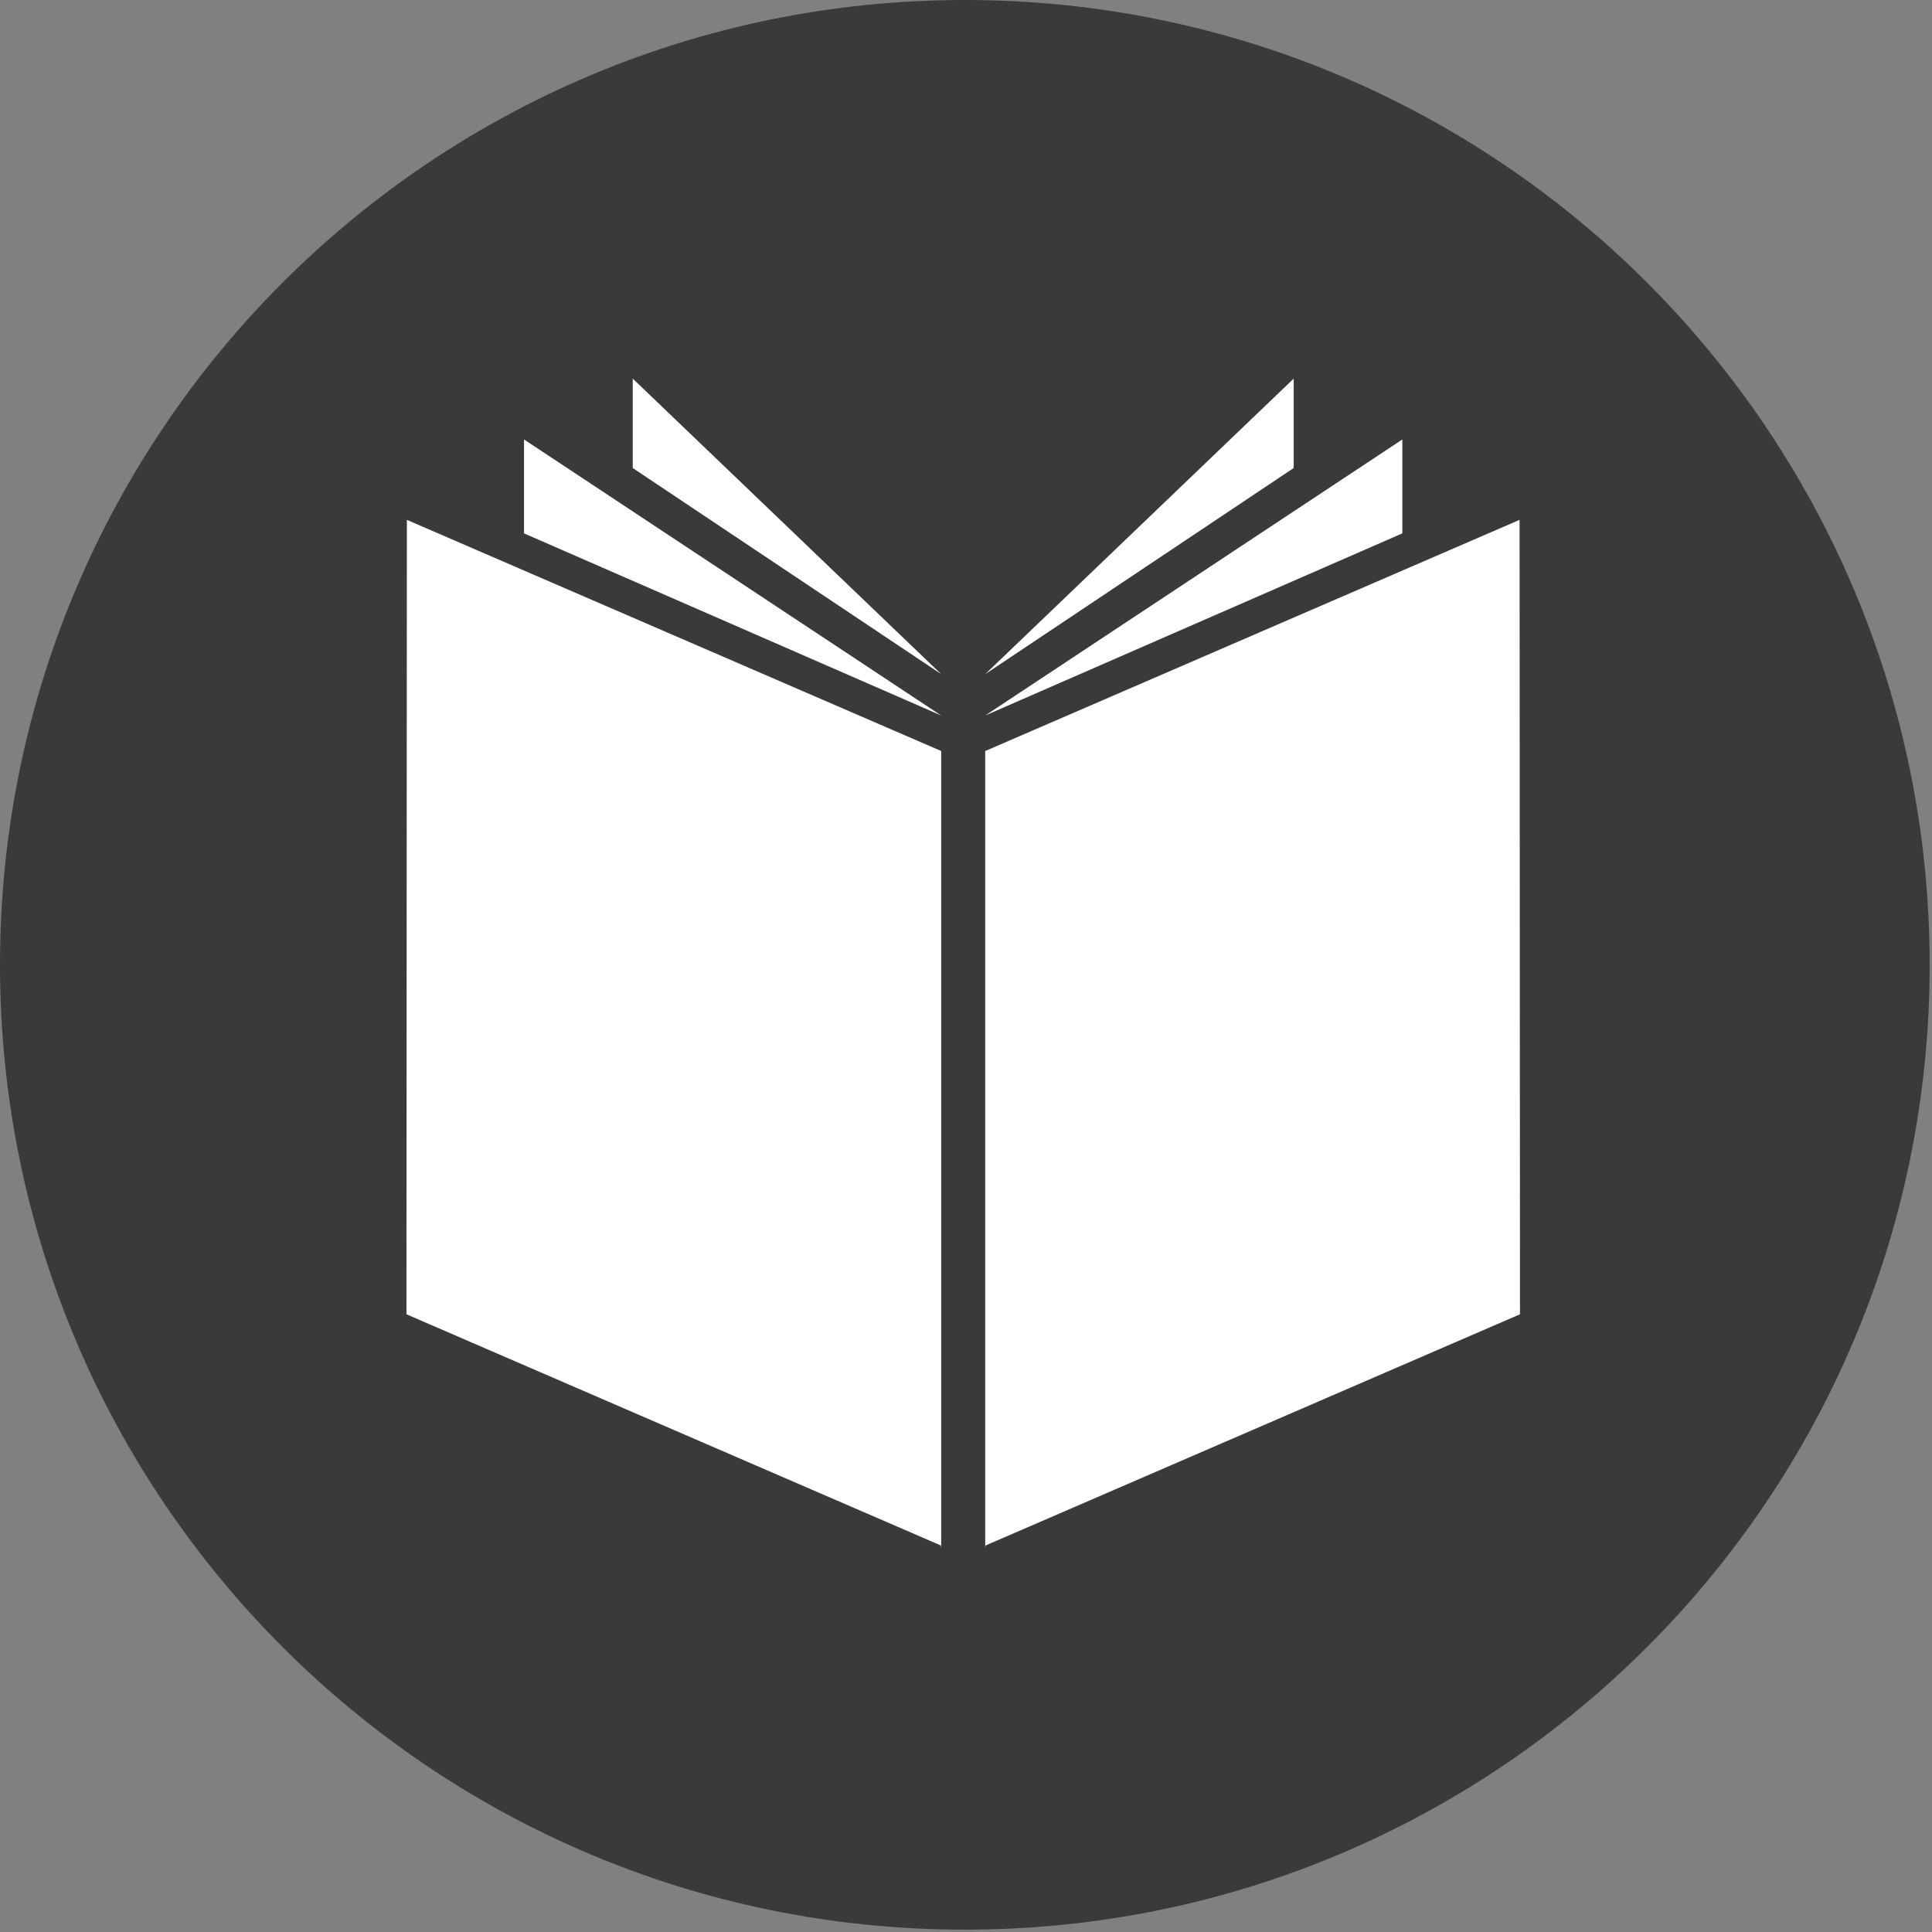 <?xml version="1.0" encoding="UTF-8"?>
<svg xmlns="http://www.w3.org/2000/svg" width="347" height="347" viewBox="0 0 347 347" fill="none">
  <rect x="0" y="0" width="347" height="347" fill="#808080" stroke="none"/>
  <g clip-path="url(#clip0_25_71)">
    <path d="M173.29 346.58C268.995 346.58 346.58 268.995 346.58 173.29C346.58 77.585 268.995 0 173.29 0C77.585 0 0 77.585 0 173.29C0 268.995 77.585 346.58 173.29 346.58Z" fill="#3A3A39"></path>
    <g clip-path="url(#clip1_25_71)">
      <path d="M273 236.053L177.03 277.57L176.955 278V134.888L272.924 93.37L273 236.053Z" fill="white"></path>
      <path d="M176.955 128.507L251.871 95.796V78.929L176.955 128.507Z" fill="white"></path>
      <path d="M176.955 121.078L232.357 84.059V68L176.955 121.078Z" fill="white"></path>
      <path d="M73 236.053L168.97 277.57L169.045 278V134.888L73.076 93.37L73 236.053Z" fill="white"></path>
      <path d="M169.045 128.507L94.116 95.796V78.929L169.045 128.507Z" fill="white"></path>
      <path d="M169.045 121.078L113.643 84.059V68L169.045 121.078Z" fill="white"></path>
    </g>
  </g>
  <defs>
    <clipPath id="clip0_25_71">
      <rect width="346.57" height="346.57" fill="white"></rect>
    </clipPath>
    <clipPath id="clip1_25_71">
      <rect width="200" height="210" fill="white" transform="translate(73 68)"></rect>
    </clipPath>
  </defs>
</svg>

